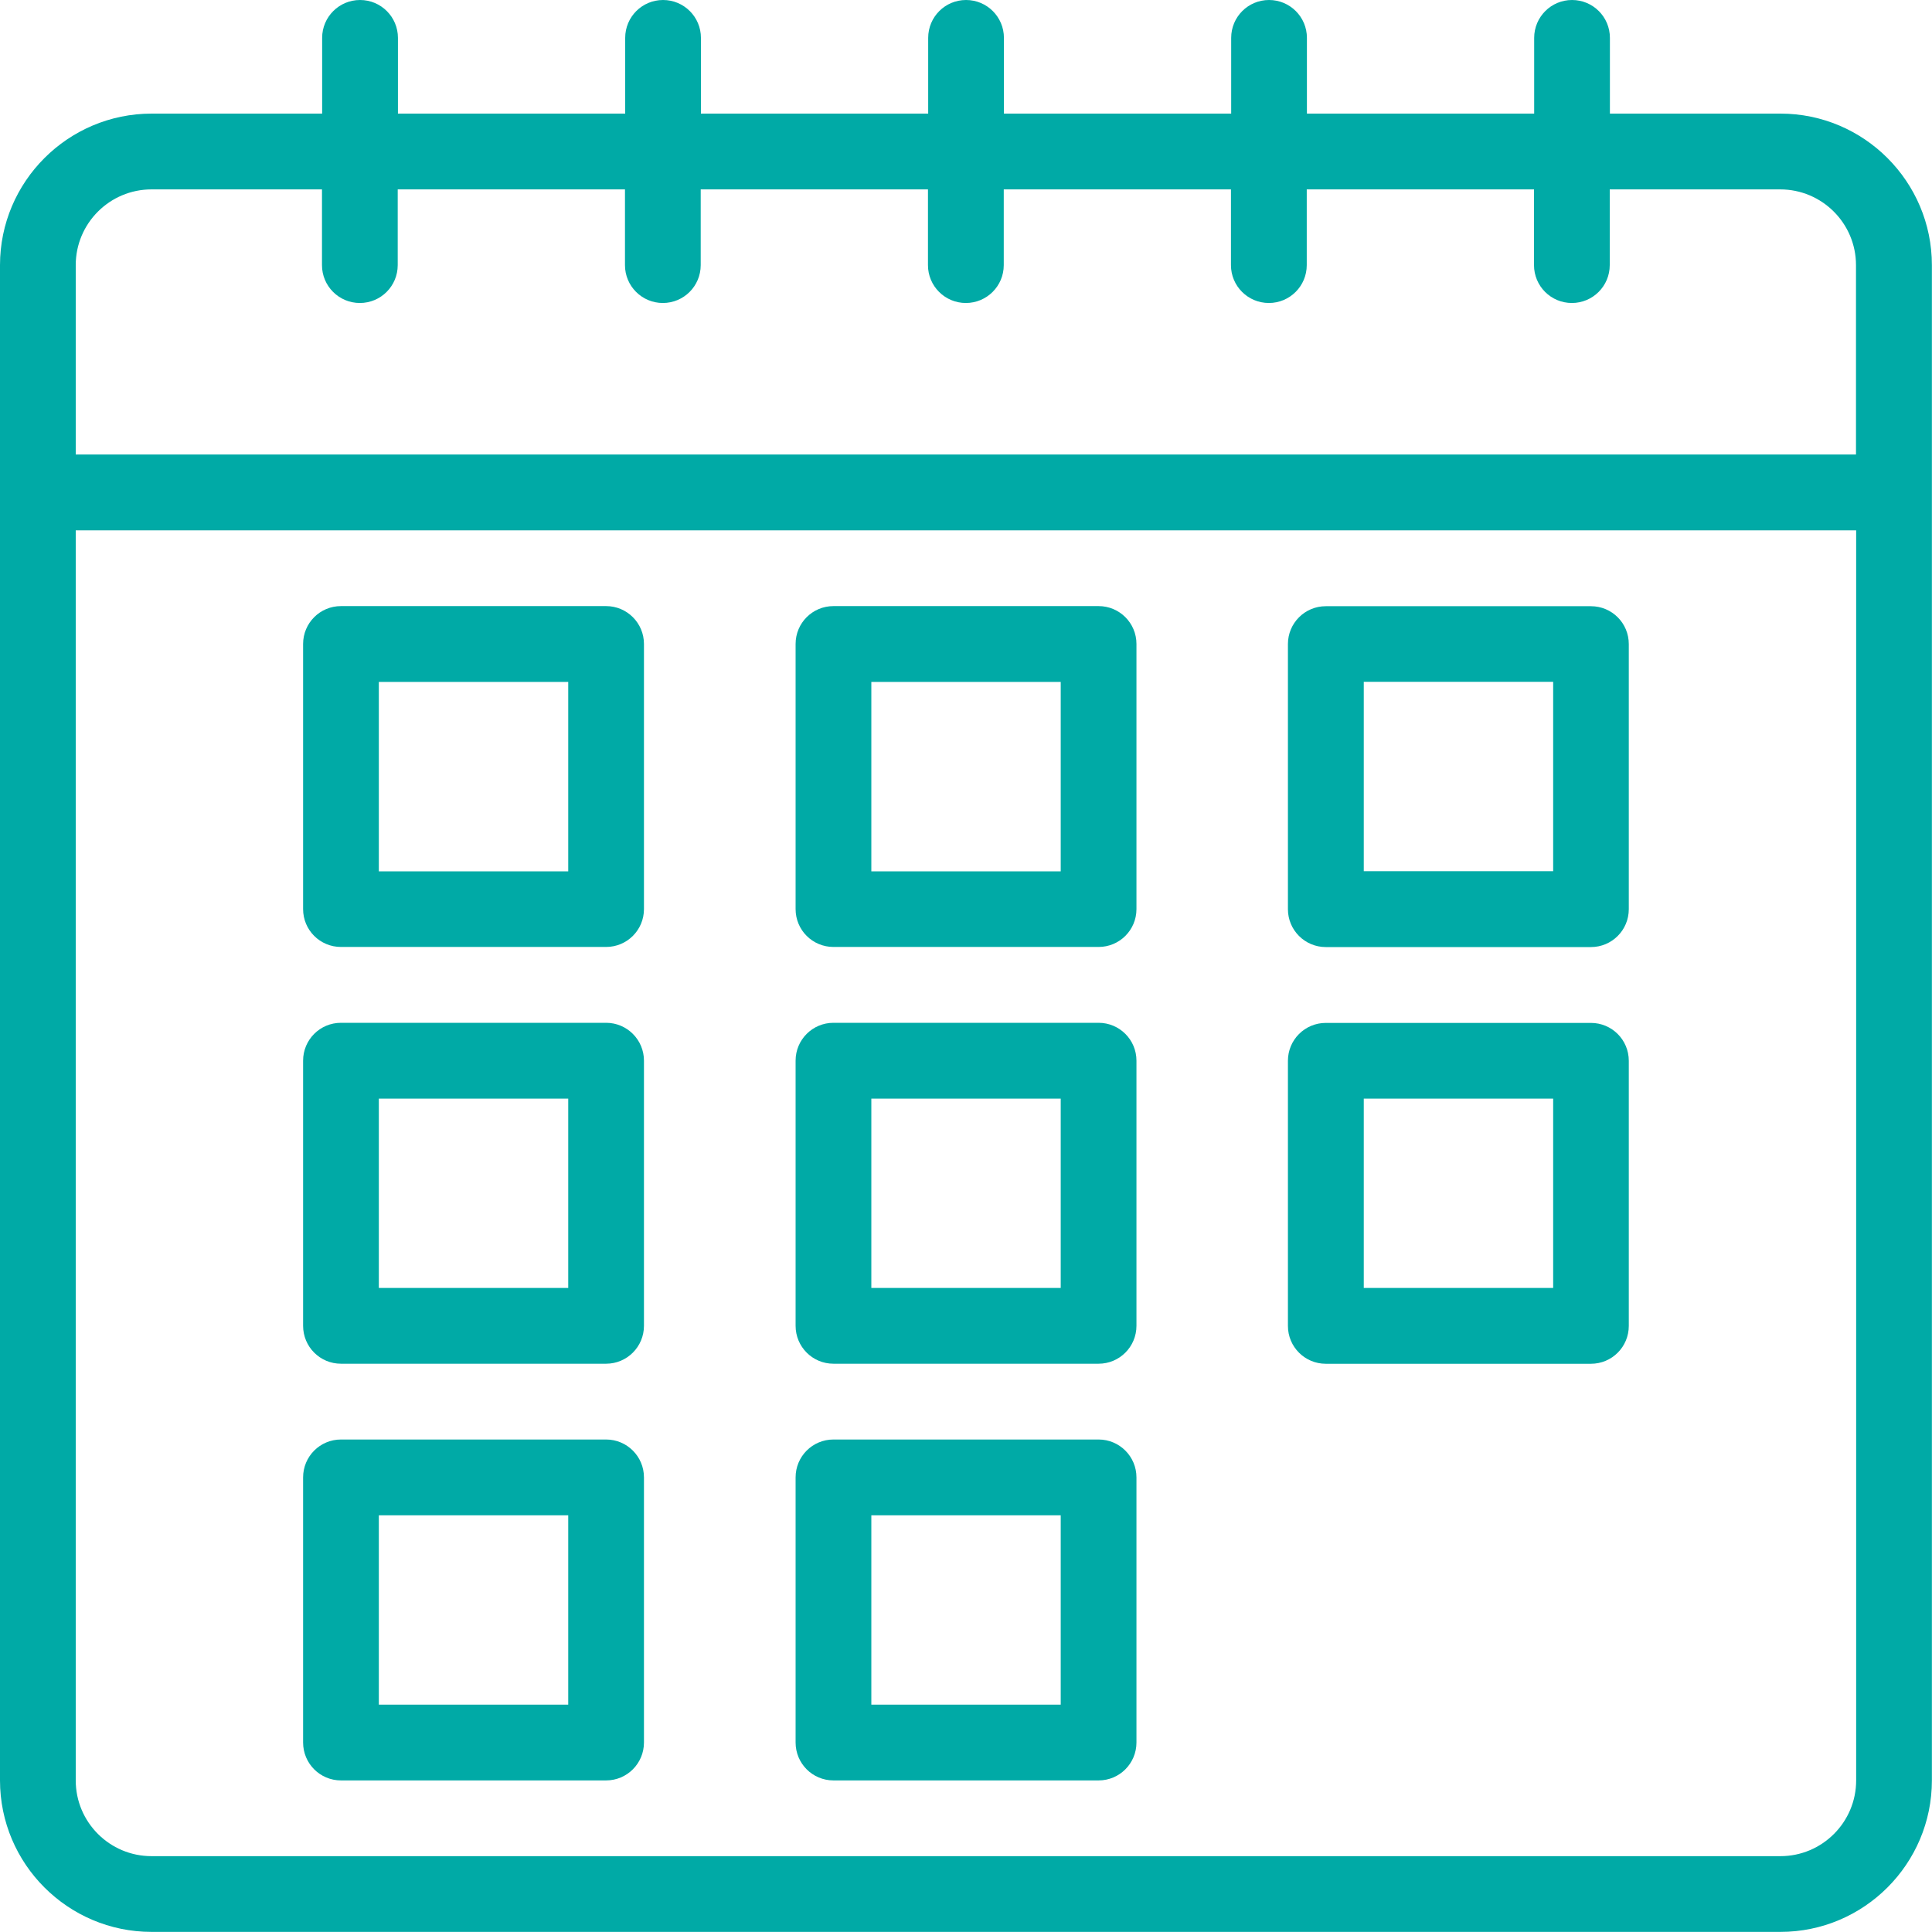 <?xml version="1.0" encoding="UTF-8"?> <svg xmlns="http://www.w3.org/2000/svg" width="35" height="35" viewBox="0 0 35 35" fill="none"><g clip-path="url(#clip0_791_1039)"><path d="M32.254 2.058H29.165V0.686C29.165 0.307 28.859 0 28.479 0C28.1 0 27.793 0.307 27.793 0.686V2.058H23.676V0.686C23.676 0.307 23.369 0 22.99 0C22.61 0 22.304 0.307 22.304 0.686V2.058H18.187V0.686C18.187 0.307 17.88 0 17.501 0C17.121 0 16.815 0.307 16.815 0.686V2.058H12.698V0.686C12.698 0.307 12.391 0 12.012 0C11.632 0 11.326 0.307 11.326 0.686V2.058H7.209V0.686C7.209 0.307 6.902 0 6.523 0C6.143 0 5.836 0.307 5.836 0.686V2.058H2.748C1.232 2.058 0 3.29 0 4.803V32.254C0 33.767 1.232 34.998 2.745 34.998H32.254C33.767 34.998 34.998 33.767 34.998 32.254V4.803C34.998 3.29 33.767 2.058 32.254 2.058ZM1.372 4.803C1.372 4.046 1.987 3.431 2.745 3.431H5.833V4.803C5.833 5.182 6.14 5.489 6.519 5.489C6.899 5.489 7.205 5.182 7.205 4.803V3.431H11.322V4.803C11.322 5.182 11.629 5.489 12.008 5.489C12.388 5.489 12.694 5.182 12.694 4.803V3.431H16.811V4.803C16.811 5.182 17.118 5.489 17.497 5.489C17.877 5.489 18.184 5.182 18.184 4.803V3.431H22.3V4.803C22.3 5.182 22.607 5.489 22.987 5.489C23.366 5.489 23.673 5.182 23.673 4.803V3.431H27.79V4.803C27.79 5.182 28.096 5.489 28.476 5.489C28.855 5.489 29.162 5.182 29.162 4.803V3.431H32.25C33.008 3.431 33.623 4.046 33.623 4.803V8.234H1.372V4.803ZM32.254 33.626H2.745C1.987 33.626 1.372 33.011 1.372 32.254V9.608H33.626V32.254C33.626 33.011 33.011 33.626 32.254 33.626Z" fill="#00AAA6"></path><path d="M10.98 10.98H6.177C5.797 10.98 5.491 11.287 5.491 11.666V16.469C5.491 16.849 5.797 17.155 6.177 17.155H10.98C11.359 17.155 11.666 16.849 11.666 16.469V11.666C11.666 11.287 11.359 10.98 10.98 10.98ZM10.294 15.785H6.863V12.354H10.294V15.785Z" fill="#00AAA6"></path><path d="M10.98 18.529H6.177C5.797 18.529 5.491 18.836 5.491 19.215V24.018C5.491 24.398 5.797 24.705 6.177 24.705H10.98C11.359 24.705 11.666 24.398 11.666 24.018V19.215C11.666 18.836 11.359 18.529 10.98 18.529ZM10.294 23.332H6.863V19.902H10.294V23.332Z" fill="#00AAA6"></path><path d="M10.98 26.078H6.177C5.797 26.078 5.491 26.385 5.491 26.765V31.567C5.491 31.947 5.797 32.254 6.177 32.254H10.98C11.359 32.254 11.666 31.947 11.666 31.567V26.765C11.666 26.385 11.359 26.078 10.98 26.078ZM10.294 30.881H6.863V27.451H10.294V30.881Z" fill="#00AAA6"></path><path d="M19.902 10.98H15.099C14.719 10.98 14.413 11.287 14.413 11.666V16.469C14.413 16.849 14.719 17.155 15.099 17.155H19.902C20.281 17.155 20.588 16.849 20.588 16.469V11.666C20.588 11.287 20.281 10.98 19.902 10.98ZM19.216 15.785H15.785V12.354H19.216V15.785Z" fill="#00AAA6"></path><path d="M19.902 18.529H15.099C14.719 18.529 14.413 18.836 14.413 19.215V24.018C14.413 24.398 14.719 24.705 15.099 24.705H19.902C20.281 24.705 20.588 24.398 20.588 24.018V19.215C20.588 18.836 20.281 18.529 19.902 18.529ZM19.216 23.332H15.785V19.902H19.216V23.332Z" fill="#00AAA6"></path><path d="M19.902 26.078H15.099C14.719 26.078 14.413 26.385 14.413 26.765V31.567C14.413 31.947 14.719 32.254 15.099 32.254H19.902C20.281 32.254 20.588 31.947 20.588 31.567V26.765C20.588 26.385 20.281 26.078 19.902 26.078ZM19.216 30.881H15.785V27.451H19.216V30.881Z" fill="#00AAA6"></path><path d="M24.018 17.157H28.821C29.201 17.157 29.507 16.85 29.507 16.471V11.668C29.507 11.288 29.201 10.982 28.821 10.982H24.018C23.639 10.982 23.332 11.288 23.332 11.668V16.471C23.332 16.85 23.639 17.157 24.018 17.157ZM24.706 12.352H28.137V15.783H24.706V12.352Z" fill="#00AAA6"></path><path d="M24.018 24.706H28.821C29.201 24.706 29.507 24.4 29.507 24.02V19.217C29.507 18.838 29.201 18.531 28.821 18.531H24.018C23.639 18.531 23.332 18.838 23.332 19.217V24.02C23.332 24.4 23.639 24.706 24.018 24.706ZM24.706 19.902H28.137V23.332H24.706V19.902Z" fill="#00AAA6"></path></g><defs><clipPath id="clip0_791_1039"><rect width="35" height="35" fill="white"></rect></clipPath></defs></svg> 